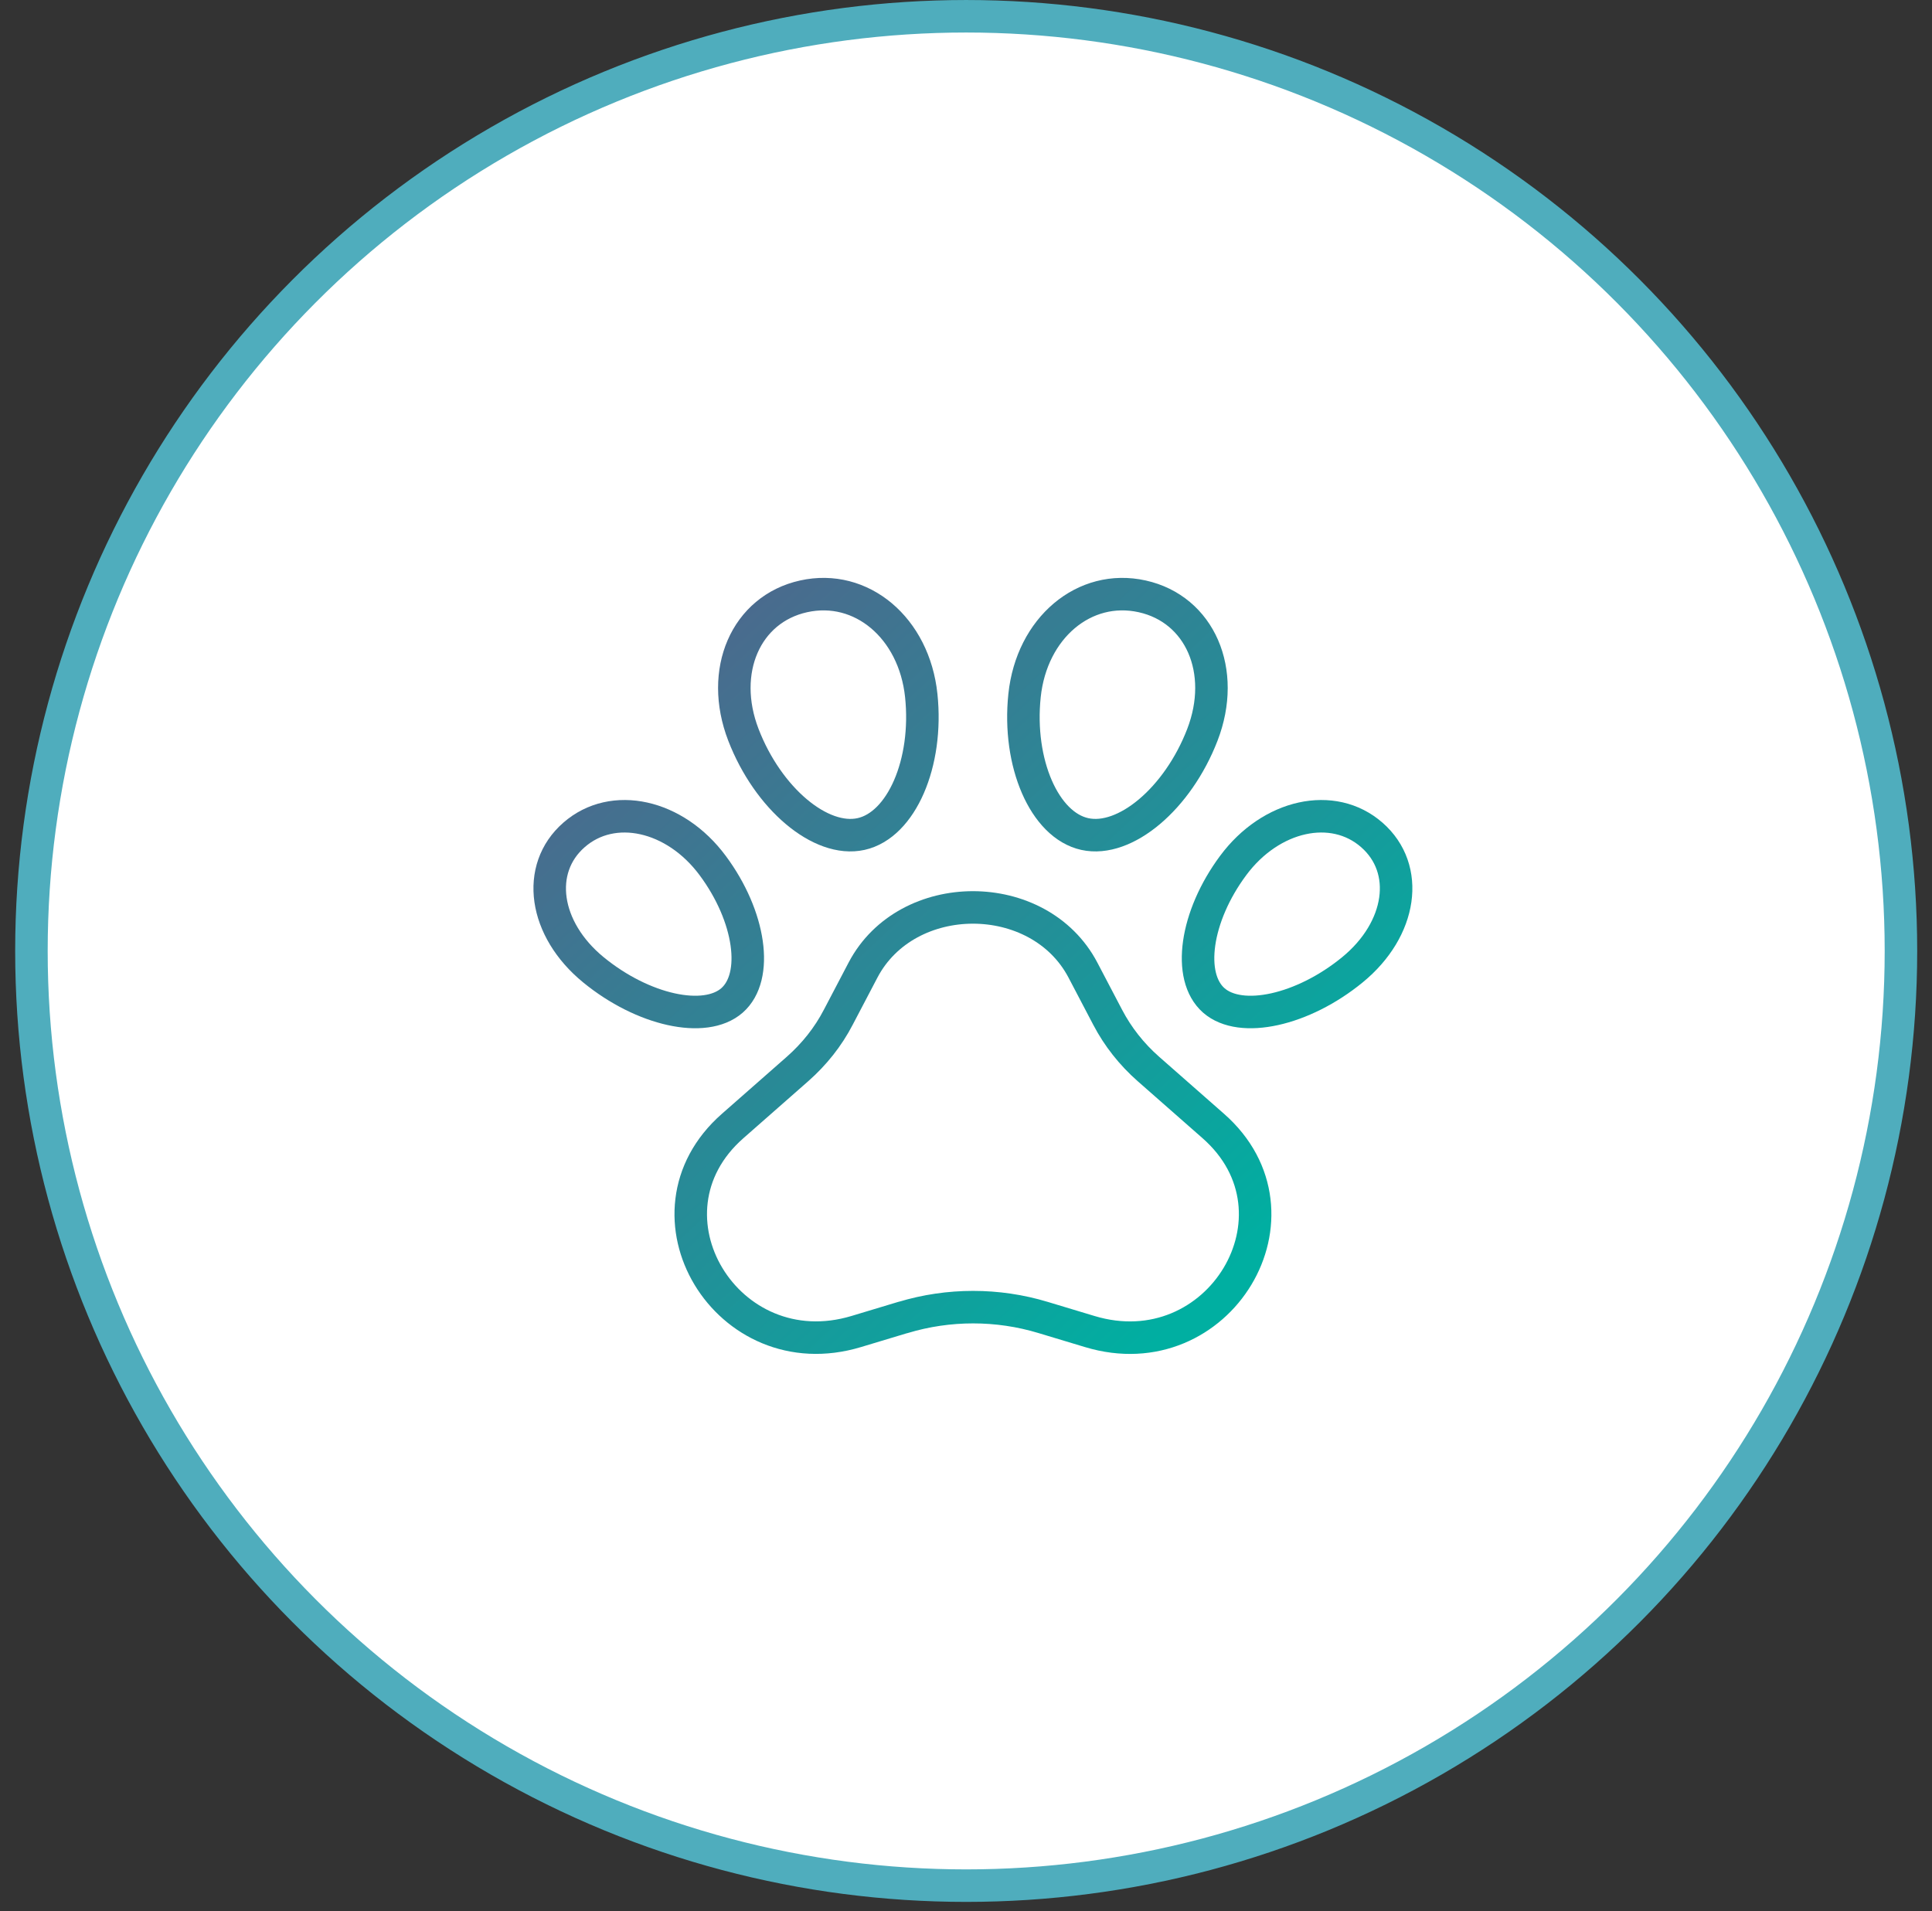 <svg width="93" height="92" viewBox="0 0 93 92" fill="none" xmlns="http://www.w3.org/2000/svg">
<rect x="0" y="0" width="93" height="92" fill="#333333" stroke="none"/>
<circle cx="46.509" cy="45.779" r="44.996" fill="white" stroke="#4FADBD" stroke-width="1.565"/>
<path d="M43.467 63.421L41.221 64.098C34.996 65.98 30.447 58.435 35.268 54.205L38.393 51.458C39.196 50.75 39.861 49.915 40.348 48.978L41.544 46.697C43.656 42.679 50.014 42.679 52.127 46.697L53.323 48.978C53.81 49.909 54.474 50.75 55.278 51.458L58.403 54.205C63.217 58.435 58.675 65.986 52.45 64.098L50.204 63.421C48.022 62.761 45.662 62.761 43.479 63.421H43.467Z" stroke="url(#paint0_linear_3966_23371)" stroke-width="1.565" stroke-linecap="round" stroke-linejoin="round"/>
<path d="M59.359 41.668C57.543 44.113 57.126 47.017 58.429 48.161C59.732 49.298 62.718 48.639 65.103 46.684C67.488 44.73 67.905 41.826 66.033 40.192C64.167 38.558 61.174 39.218 59.359 41.668Z" stroke="url(#paint1_linear_3966_23371)" stroke-width="1.565" stroke-linecap="round" stroke-linejoin="round"/>
<path d="M49.318 33.482C48.977 36.731 50.273 39.72 52.216 40.15C54.158 40.579 56.695 38.443 57.878 35.376C59.061 32.308 57.764 29.325 54.98 28.708C52.197 28.091 49.66 30.227 49.318 33.482Z" stroke="url(#paint2_linear_3966_23371)" stroke-width="1.565" stroke-linecap="round" stroke-linejoin="round"/>
<path d="M34.307 41.668C36.122 44.113 36.54 47.017 35.236 48.161C33.933 49.298 30.947 48.639 28.562 46.684C26.177 44.73 25.76 41.826 27.632 40.192C29.499 38.558 32.491 39.218 34.307 41.668Z" stroke="url(#paint3_linear_3966_23371)" stroke-width="1.565" stroke-linecap="round" stroke-linejoin="round"/>
<path d="M44.346 33.482C44.688 36.731 43.391 39.72 41.448 40.15C39.506 40.579 36.969 38.443 35.786 35.376C34.603 32.308 35.9 29.325 38.684 28.708C41.467 28.091 44.004 30.227 44.346 33.482Z" stroke="url(#paint4_linear_3966_23371)" stroke-width="1.565" stroke-linecap="round" stroke-linejoin="round"/>
<defs>
<linearGradient id="paint0_linear_3966_23371" x1="24.979" y1="34.907" x2="54.112" y2="66.215" gradientUnits="userSpaceOnUse">
<stop stop-color="#50658C"/>
<stop offset="1" stop-color="#00AFA1"/>
</linearGradient>
<linearGradient id="paint1_linear_3966_23371" x1="24.979" y1="34.907" x2="54.112" y2="66.215" gradientUnits="userSpaceOnUse">
<stop stop-color="#50658C"/>
<stop offset="1" stop-color="#00AFA1"/>
</linearGradient>
<linearGradient id="paint2_linear_3966_23371" x1="24.979" y1="34.907" x2="54.112" y2="66.215" gradientUnits="userSpaceOnUse">
<stop stop-color="#50658C"/>
<stop offset="1" stop-color="#00AFA1"/>
</linearGradient>
<linearGradient id="paint3_linear_3966_23371" x1="24.979" y1="34.907" x2="54.112" y2="66.215" gradientUnits="userSpaceOnUse">
<stop stop-color="#50658C"/>
<stop offset="1" stop-color="#00AFA1"/>
</linearGradient>
<linearGradient id="paint4_linear_3966_23371" x1="24.979" y1="34.907" x2="54.112" y2="66.215" gradientUnits="userSpaceOnUse">
<stop stop-color="#50658C"/>
<stop offset="1" stop-color="#00AFA1"/>
</linearGradient>
</defs>
</svg>
